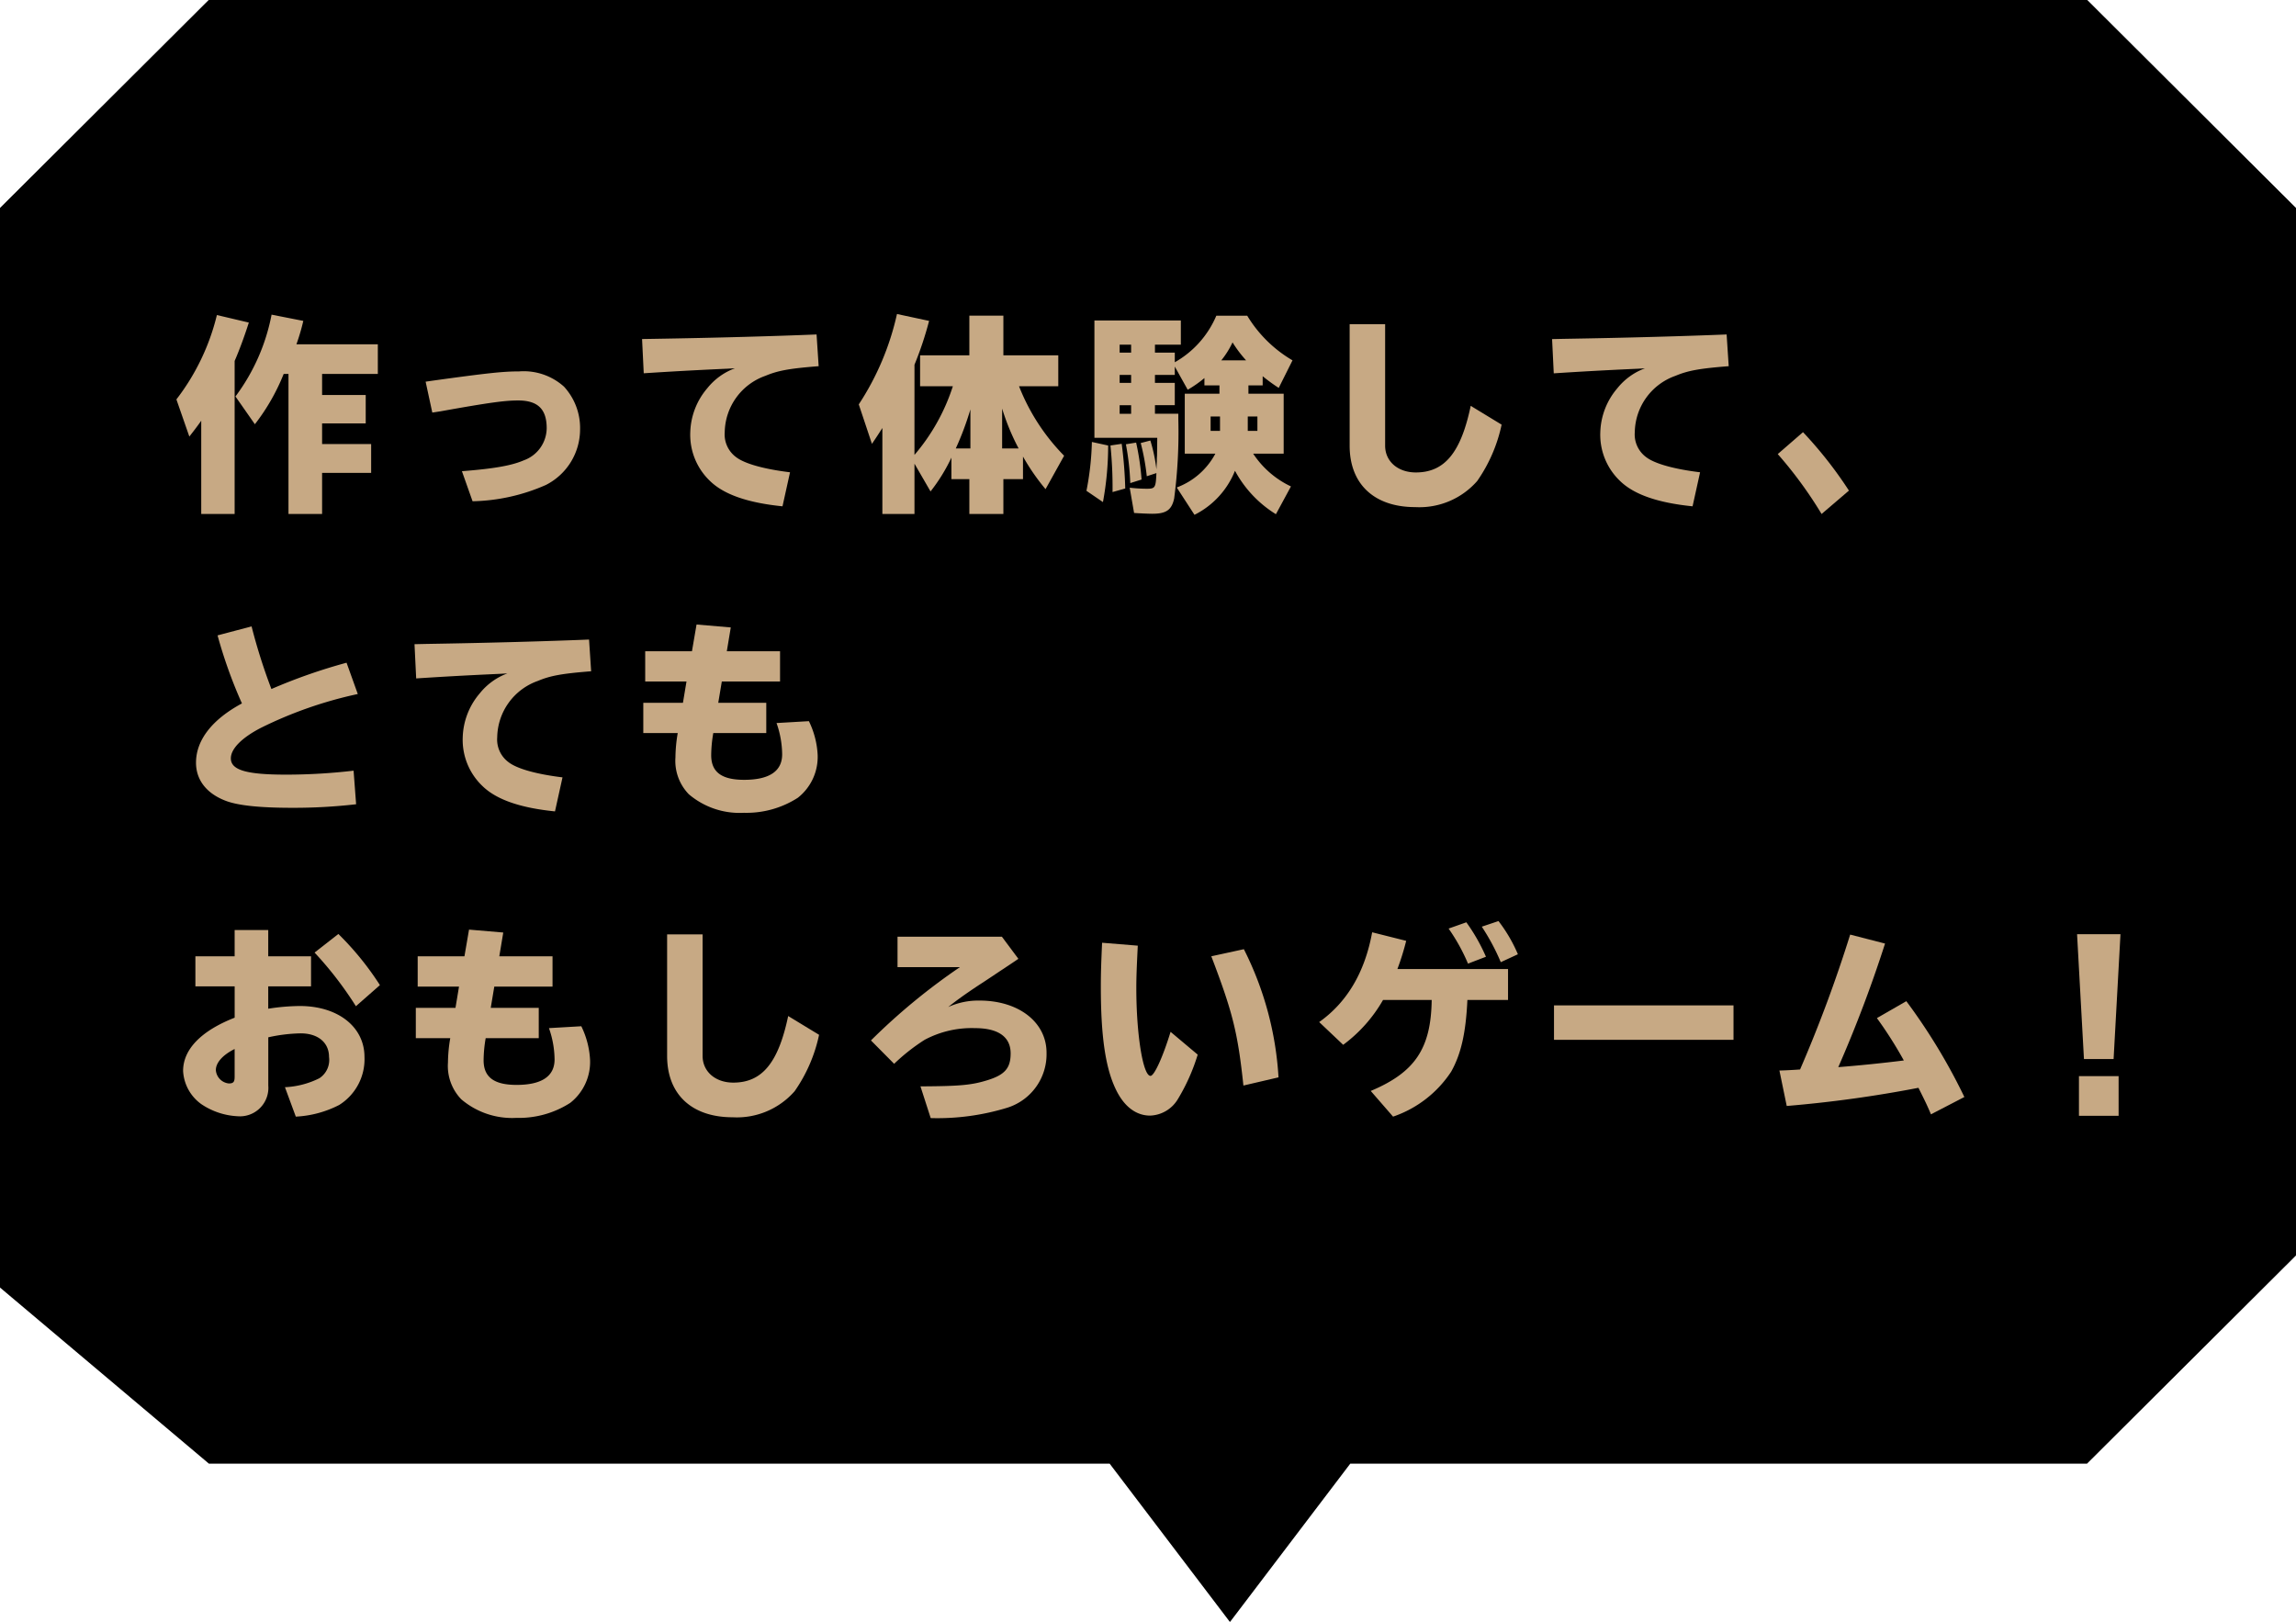 <svg xmlns="http://www.w3.org/2000/svg" width="286" height="202" viewBox="0 0 286 202">
  <defs>
    <style>
      .a {
        fill: #c7a984;
      }
    </style>
  </defs>
  <title>popup_jp32</title>
  <polygon points="259.966 -0.034 26.027 -0.034 -0.029 25.931 -0.029 160.347 26.027 182.31 138.225 182.31 153.209 202.034 168.194 182.31 259.966 182.31 286.029 156.346 286.029 25.931 259.966 -0.034"/>
  <g>
    <path class="a" d="M29.227,64.02h-4.16V52.4c-.416.6-.832,1.144-1.482,1.976l-1.612-4.627A28.01,28.01,0,0,0,27.017,39.24l3.978.938c-.546,1.715-1.17,3.405-1.768,4.783Zm6.11-17.446a25.683,25.683,0,0,1-3.589,6.267l-2.418-3.459a24.825,24.825,0,0,0,4.5-10.191l3.952.779a26.921,26.921,0,0,1-.857,2.912H47.064v3.692H40.122V49.2h5.434v3.536H40.122V55.31h6.11V58.9h-6.11V64.02H35.935V46.573Z"/>
    <path class="a" d="M53.953,47.405c6.786-.937,8.685-1.144,10.712-1.144a7.5,7.5,0,0,1,5.591,1.9,7.608,7.608,0,0,1,2,5.356,7.757,7.757,0,0,1-4.265,6.891,23.739,23.739,0,0,1-9.126,2.027l-1.326-3.744c4-.312,6.188-.7,7.7-1.352a4.3,4.3,0,0,0,2.86-4c0-2.393-1.118-3.459-3.562-3.459-1.638,0-3.588.26-9.672,1.353l-1.015.155-.832-3.848Z"/>
    <path class="a" d="M81.435,42.205c7.956-.13,15.185-.338,20.28-.546l.261,3.952c-3.641.285-5.07.546-6.631,1.2a7.576,7.576,0,0,0-5.07,7.021,3.508,3.508,0,0,0,1.4,3.094c1.066.832,3.51,1.508,6.734,1.9l-.937,4.238c-4.368-.443-7.306-1.482-9.021-3.146A7.944,7.944,0,0,1,85.985,53.8a8.816,8.816,0,0,1,2.132-5.459,7.906,7.906,0,0,1,3.433-2.471l-.937.053c-4.523.207-7.228.363-10.426.571l-.208-4.265Z"/>
    <path class="a" d="M113.909,56.662a24.832,24.832,0,0,0,4.784-8.555h-4.082V44.26h6.136V39.318h4.238V44.26h6.839v3.848h-4.889a25.763,25.763,0,0,0,5.616,8.658l-2.313,4.16a26.837,26.837,0,0,1-2.809-4.057v2.809h-2.444V64.02h-4.238V59.678h-2.235V57a21.807,21.807,0,0,1-2.6,4.212l-2-3.458V64.02h-4V53.308c-.416.649-.624.987-1.3,1.976l-1.639-4.914a33.835,33.835,0,0,0,4.759-11.258l4,.857a42.923,42.923,0,0,1-1.82,5.461Zm6.968-.807V50.994a36.9,36.9,0,0,1-1.819,4.861Zm3.953,0h2.054a28.178,28.178,0,0,1-2.054-4.967Z"/>
    <path class="a" d="M135.333,61.134a35.266,35.266,0,0,0,.677-6.085l2.027.443a38.71,38.71,0,0,1-.649,7.045ZM155.51,49.043H159.9v7.463h-3.8a11.52,11.52,0,0,0,4.706,4.082l-1.872,3.458a14.35,14.35,0,0,1-5.1-5.408,10.468,10.468,0,0,1-5.044,5.486l-2.21-3.406a9.012,9.012,0,0,0,4.811-4.212H147.58V49.043H151.9V48h-1.872v-.91a14.651,14.651,0,0,1-2.08,1.455l-1.611-2.886V46.7h-2.471v.988h2.471v2.781h-2.471v1.066h2.912v.676a63.289,63.289,0,0,1-.52,9.881c-.312,1.43-.988,1.9-2.73,1.9-.468,0-1.664-.053-2.262-.1l-.546-3.146a19.035,19.035,0,0,0,2.105.129c1.066,0,1.145-.1,1.223-1.949l-1.2.391a28.071,28.071,0,0,0-.754-4.135l1.2-.312a20.476,20.476,0,0,1,.755,3.588l.052-1.014a6.746,6.746,0,0,1,.025-.676l.026-2.236h-7.826V39.917h10.765v3.017h-3.225v.988h2.471v1.2a12.07,12.07,0,0,0,5.174-5.8h3.848A16.072,16.072,0,0,0,161,44.883l-1.716,3.433a22.21,22.21,0,0,1-2-1.456V48H155.51ZM138.583,61.289a51.478,51.478,0,0,0-.26-5.8l1.4-.209a52.312,52.312,0,0,1,.442,5.564Zm.885-17.367h1.43v-.988h-1.43Zm0,3.77h1.43V46.7h-1.43Zm0,3.848h1.43V50.473h-1.43Zm1.325,8.633a31.94,31.94,0,0,0-.546-4.836l1.274-.209a31.3,31.3,0,0,1,.676,4.6ZM150.8,51.877v1.795h1.17V51.877Zm4.42-6.994a15.265,15.265,0,0,1-1.689-2.236,10.985,10.985,0,0,1-1.4,2.236Zm.208,8.789h1.2V51.877h-1.2Z"/>
    <path class="a" d="M172.539,40.385V55.518c0,1.95,1.586,3.328,3.822,3.328,3.588,0,5.616-2.471,6.839-8.295l3.848,2.341a19.2,19.2,0,0,1-3.042,7.021,9.562,9.562,0,0,1-7.723,3.25c-5.1,0-8.164-2.86-8.164-7.645V40.385Z"/>
    <path class="a" d="M194.795,42.205c7.956-.13,15.185-.338,20.281-.546l.26,3.952c-3.641.285-5.07.546-6.631,1.2a7.575,7.575,0,0,0-5.069,7.021,3.509,3.509,0,0,0,1.4,3.094c1.066.832,3.511,1.508,6.734,1.9l-.936,4.238c-4.368-.443-7.307-1.482-9.022-3.146a7.943,7.943,0,0,1-2.47-6.111,8.811,8.811,0,0,1,2.132-5.459,7.9,7.9,0,0,1,3.432-2.471l-.936.053c-4.524.207-7.229.363-10.427.571l-.208-4.265Z"/>
    <path class="a" d="M226.905,64.02a52.117,52.117,0,0,0-5.46-7.462l3.146-2.729a51.045,51.045,0,0,1,5.721,7.279Z"/>
    <path class="a" d="M44.36,100.174a67.549,67.549,0,0,1-8.009.443c-3.979,0-6.734-.287-8.269-.885-2.366-.91-3.666-2.6-3.666-4.732,0-2.809,2-5.383,5.721-7.385A58.991,58.991,0,0,1,27.1,79.14l4.237-1.118a71.093,71.093,0,0,0,2.471,7.8,69.167,69.167,0,0,1,9.36-3.277l1.4,3.9A51.412,51.412,0,0,0,32.5,90.658c-2.366,1.222-3.744,2.6-3.744,3.8,0,1.456,1.924,2.028,6.864,2.028a72.616,72.616,0,0,0,8.424-.494Z"/>
    <path class="a" d="M53.094,80.205c7.957-.129,15.185-.338,20.281-.545l.26,3.951c-3.64.287-5.07.547-6.63,1.2a7.573,7.573,0,0,0-5.07,7.021,3.507,3.507,0,0,0,1.4,3.094c1.065.832,3.51,1.508,6.733,1.9l-.936,4.238c-4.368-.441-7.307-1.482-9.022-3.146a7.942,7.942,0,0,1-2.47-6.109,8.816,8.816,0,0,1,2.132-5.461,7.911,7.911,0,0,1,3.432-2.471l-.936.053c-4.524.208-7.229.363-10.427.572l-.208-4.265Z"/>
    <path class="a" d="M91.029,78.151l-.493,2.964h6.63v3.771H89.912l-.442,2.651h5.98v3.771h-6.6a16.7,16.7,0,0,0-.26,2.756c0,2.105,1.3,3.068,4.107,3.068,3.12,0,4.732-1.066,4.732-3.173a12.036,12.036,0,0,0-.7-3.9l4.03-.234a10.75,10.75,0,0,1,1.092,4.212,6.48,6.48,0,0,1-2.47,5.331,11.821,11.821,0,0,1-6.708,1.871A9.76,9.76,0,0,1,85.8,98.926a5.97,5.97,0,0,1-1.664-4.576,18.818,18.818,0,0,1,.286-3.041h-4.29V87.537h4.939l.442-2.651H80.369V81.115h5.824l.572-3.328Z"/>
    <path class="a" d="M33.413,115.84v3.275h5.331v3.744H33.413v2.783a26.585,26.585,0,0,1,3.927-.338c4.758,0,8.061,2.6,8.061,6.344a6.721,6.721,0,0,1-3.146,5.98,13.2,13.2,0,0,1-5.408,1.455l-1.353-3.666a10.656,10.656,0,0,0,4.291-1.117,2.72,2.72,0,0,0,1.2-2.652c0-1.795-1.378-2.937-3.536-2.937a20.035,20.035,0,0,0-4.03.492v6.008a3.546,3.546,0,0,1-3.848,3.822,8.845,8.845,0,0,1-4.5-1.51,5.426,5.426,0,0,1-2.263-4.133c0-2.678,2.236-4.992,6.423-6.631v-3.9H24.339v-3.744h4.889V115.84Zm-4.186,14.82c-1.508.754-2.34,1.717-2.34,2.627a1.807,1.807,0,0,0,1.611,1.664c.572,0,.729-.184.729-.832Zm15.106-5.33a44.973,44.973,0,0,0-5.148-6.682l2.964-2.314a36.409,36.409,0,0,1,5.175,6.369Z"/>
    <path class="a" d="M62.689,116.152l-.494,2.963h6.63v3.771H61.571l-.442,2.65h5.98v3.771H60.5a16.7,16.7,0,0,0-.26,2.756c0,2.105,1.3,3.068,4.108,3.068,3.12,0,4.732-1.066,4.732-3.172a12.037,12.037,0,0,0-.7-3.9l4.03-.234a10.75,10.75,0,0,1,1.092,4.213,6.482,6.482,0,0,1-2.47,5.33,11.822,11.822,0,0,1-6.709,1.871,9.763,9.763,0,0,1-6.864-2.314A5.973,5.973,0,0,1,55.8,132.35a18.818,18.818,0,0,1,.286-3.041h-4.29v-3.771h4.94l.441-2.65H52.029v-3.771h5.824l.571-3.328Z"/>
    <path class="a" d="M87.519,116.385v15.133c0,1.951,1.586,3.328,3.822,3.328,3.588,0,5.616-2.469,6.838-8.293l3.849,2.34a19.191,19.191,0,0,1-3.042,7.02,9.56,9.56,0,0,1-7.723,3.25c-5.1,0-8.164-2.859-8.164-7.645V116.385Z"/>
    <path class="a" d="M124.8,116.672l2.054,2.756c-.806.547-1.2.807-1.9,1.273-.988.65-1.977,1.326-2.99,1.977-1.769,1.17-2.99,2.055-3.849,2.756a9.041,9.041,0,0,1,3.9-.807c4.889,0,8.347,2.705,8.347,6.5a6.982,6.982,0,0,1-4.862,6.838,29.654,29.654,0,0,1-9.568,1.3l-1.274-3.951c4.914-.025,6.345-.156,8.294-.754,2.211-.676,2.938-1.508,2.938-3.354,0-2.055-1.534-3.146-4.446-3.146a12.481,12.481,0,0,0-6.266,1.455,24.32,24.32,0,0,0-3.8,2.99l-2.887-2.912a77.657,77.657,0,0,1,11.076-9.127H111.8v-3.795Z"/>
    <path class="a" d="M149.191,131.361a24.263,24.263,0,0,1-2.47,5.539,4.193,4.193,0,0,1-3.458,2.055c-1.742,0-3.225-1.119-4.238-3.2-1.326-2.7-1.9-6.656-1.9-12.869,0-1.77.053-3.1.156-5.461l4.446.363c-.13,2.627-.182,3.9-.182,5.3,0,5.771.832,10.92,1.768,10.92.468,0,1.534-2.34,2.5-5.486Zm5.694,3.85c-.7-6.578-1.326-9.1-4-16.1l4.056-.883a40.585,40.585,0,0,1,4.316,15.963Z"/>
    <path class="a" d="M182.784,124.551c-.183,4.055-.78,6.732-2.028,8.943a14.1,14.1,0,0,1-7.229,5.59l-2.782-3.2c5.513-2.314,7.515-5.3,7.593-11.336h-6.059a18.133,18.133,0,0,1-4.966,5.59l-2.99-2.834c3.484-2.471,5.694-6.215,6.6-11.182l4.238,1.066a32.3,32.3,0,0,1-1.093,3.51h13.78v3.85Zm.077-4.525a23.228,23.228,0,0,0-2.418-4.367l2.211-.781a22.8,22.8,0,0,1,2.443,4.291Zm4.083-.182a26.871,26.871,0,0,0-2.366-4.42l2.08-.7a18.7,18.7,0,0,1,2.418,4.135Z"/>
    <path class="a" d="M215.933,125.227v4.289h-22.36v-4.289Z"/>
    <path class="a" d="M221.652,133.338c.339,0,1.509-.051,2.574-.129a170.185,170.185,0,0,0,6.24-16.8l4.343,1.117a160.779,160.779,0,0,1-5.824,15.393c2.626-.207,5.46-.494,8.164-.832a50.275,50.275,0,0,0-3.354-5.277l3.666-2.107a72.983,72.983,0,0,1,7.229,11.936l-4.16,2.158c-.441-1.041-.649-1.482-1.43-3.043l-.13-.26a153.839,153.839,0,0,1-16.407,2.262Z"/>
    <path class="a" d="M264.136,116.359l-.857,15.549h-3.692l-.858-15.549Zm-.233,17.682v4.939h-4.94v-4.939Z"/>
  </g>
</svg>
